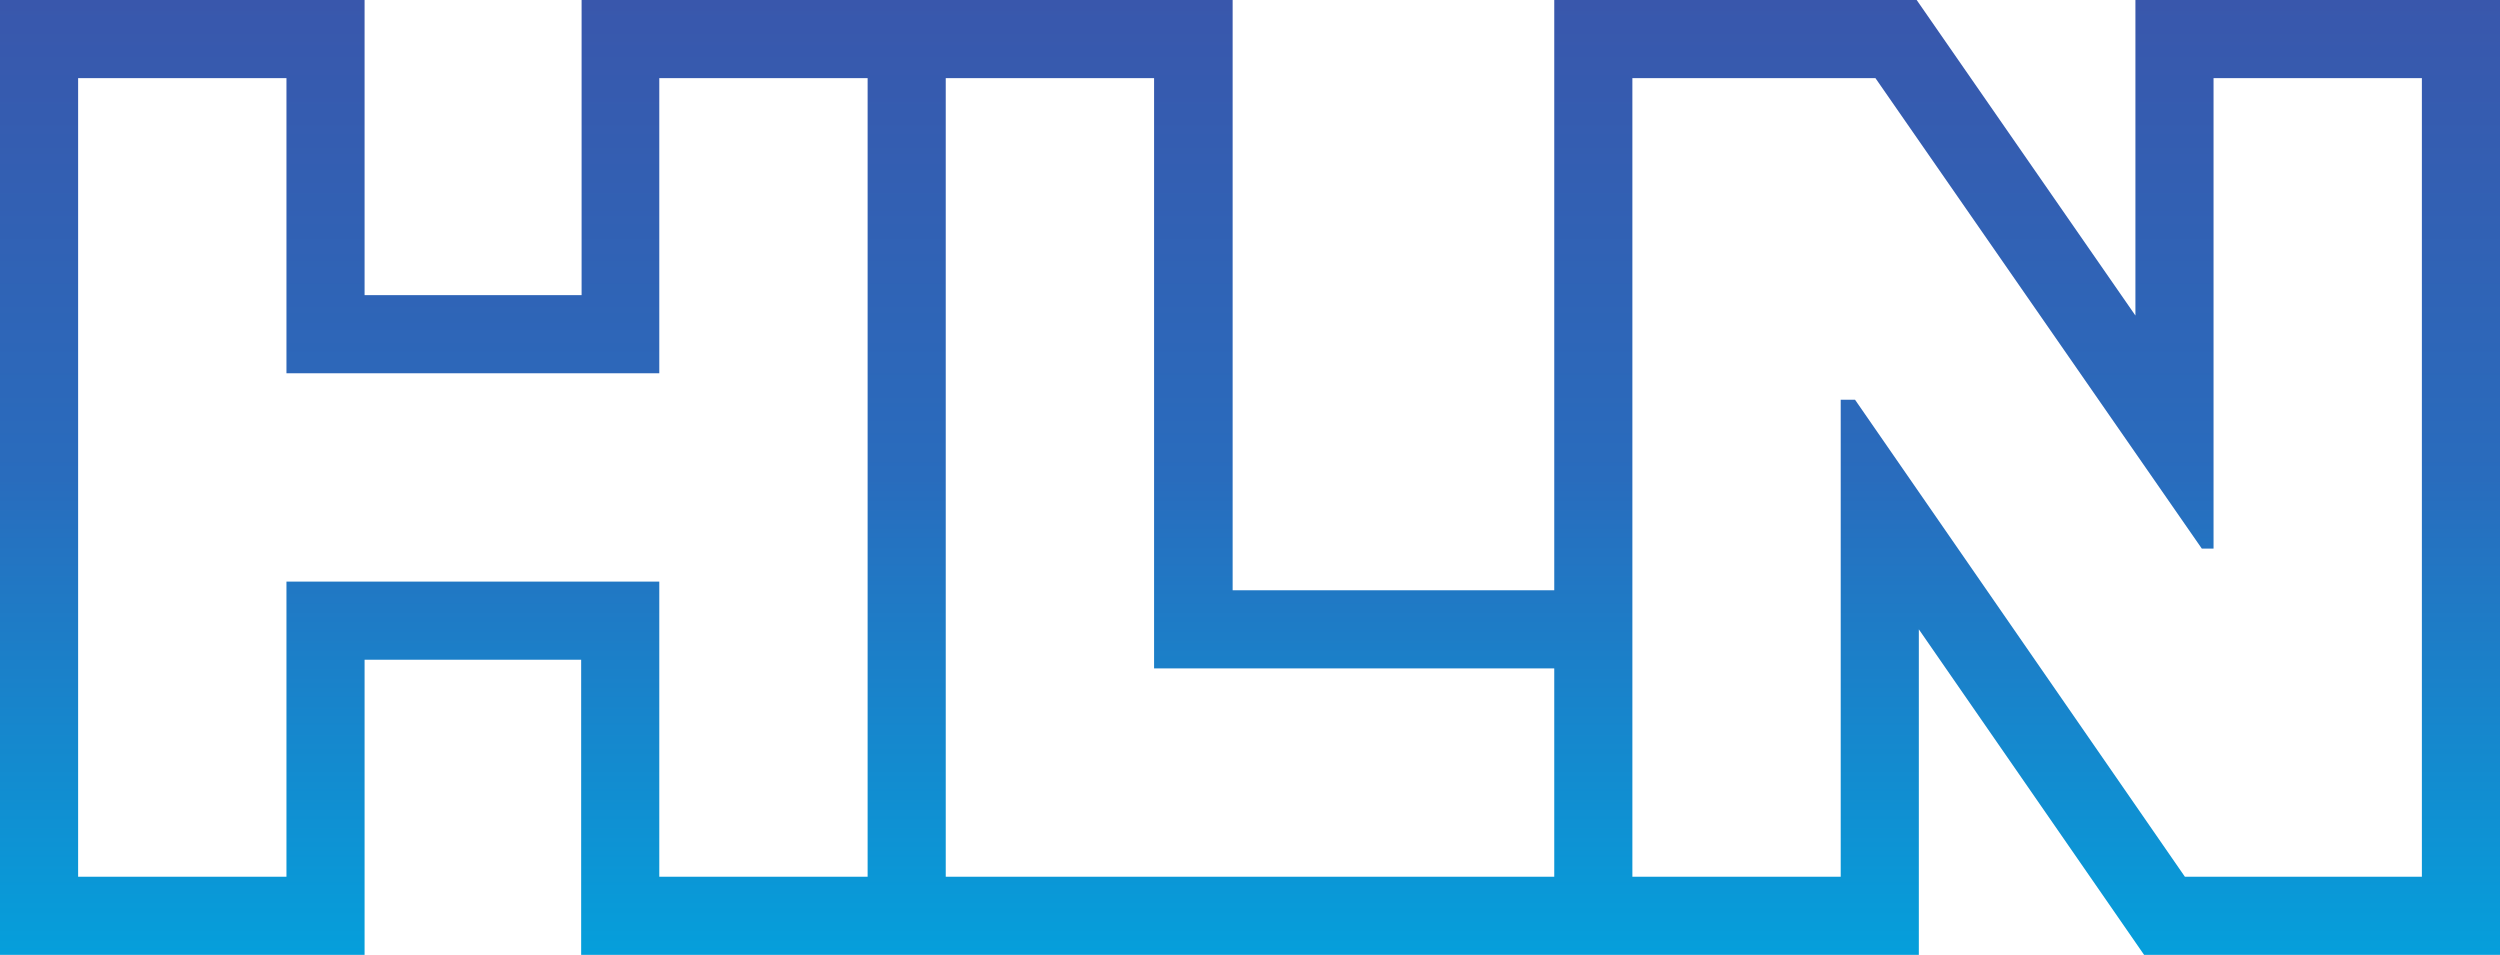 <?xml version="1.0" encoding="UTF-8" standalone="no"?>
<svg
   version="1.1"
   id="Layer_1"
   x="0px"
   y="0px"
   viewBox="0 0 1000 381.944"
   xml:space="preserve"
   width="1000"
   height="381.944"
   xmlns:xlink="http://www.w3.org/1999/xlink"
   xmlns="http://www.w3.org/2000/svg"
   xmlns:svg="http://www.w3.org/2000/svg"><defs
   id="defs1"><linearGradient
     id="linearGradient12"><stop
       style="stop-color:#3957ac;stop-opacity:1;"
       offset="0"
       id="stop10" /><stop
       style="stop-color:#296cbd;stop-opacity:1;"
       offset="0.5"
       id="stop11" /><stop
       style="stop-color:#059fdb;stop-opacity:1;"
       offset="1"
       id="stop12" /></linearGradient><linearGradient
     xlink:href="#linearGradient12"
     id="linearGradient3"
     x1="237.311"
     y1="0"
     x2="237.311"
     y2="220"
     gradientUnits="userSpaceOnUse"
     gradientTransform="scale(1.736)" /></defs> <style
   type="text/css"
   id="style1"> .st0{display:none;} .st1{display:inline;fill:#1E1E1E;} .st2{fill:#FFFFFF;} </style>  <path
   class="st2"
   d="M 854.167,0 V 126.215 L 766.667,0 H 621.701 V 236.111 H 493.056 V 0 H 232.639 V 118.056 H 145.833 V 0 H 0 V 381.944 H 145.833 V 263.889 h 86.632 V 381.944 H 767.535 V 251.736 l 90.104,130.208 H 1000 V 0 Z M 347.049,350.694 H 263.715 V 232.639 H 114.583 V 350.694 H 31.25 V 31.25 h 83.333 V 149.306 H 263.715 V 31.25 h 83.333 z m 31.25,0 V 31.25 h 83.333 v 236.111 h 160.069 v 83.333 z m 590.451,0 H 873.958 L 742.014,159.896 h -5.729 V 350.694 H 652.951 V 31.25 h 97.222 l 130.556,188.194 h 4.688 V 31.25 H 968.75 Z"
   id="path1"
   style="fill:url(#linearGradient3);stroke-width:1.736" /> </svg>
